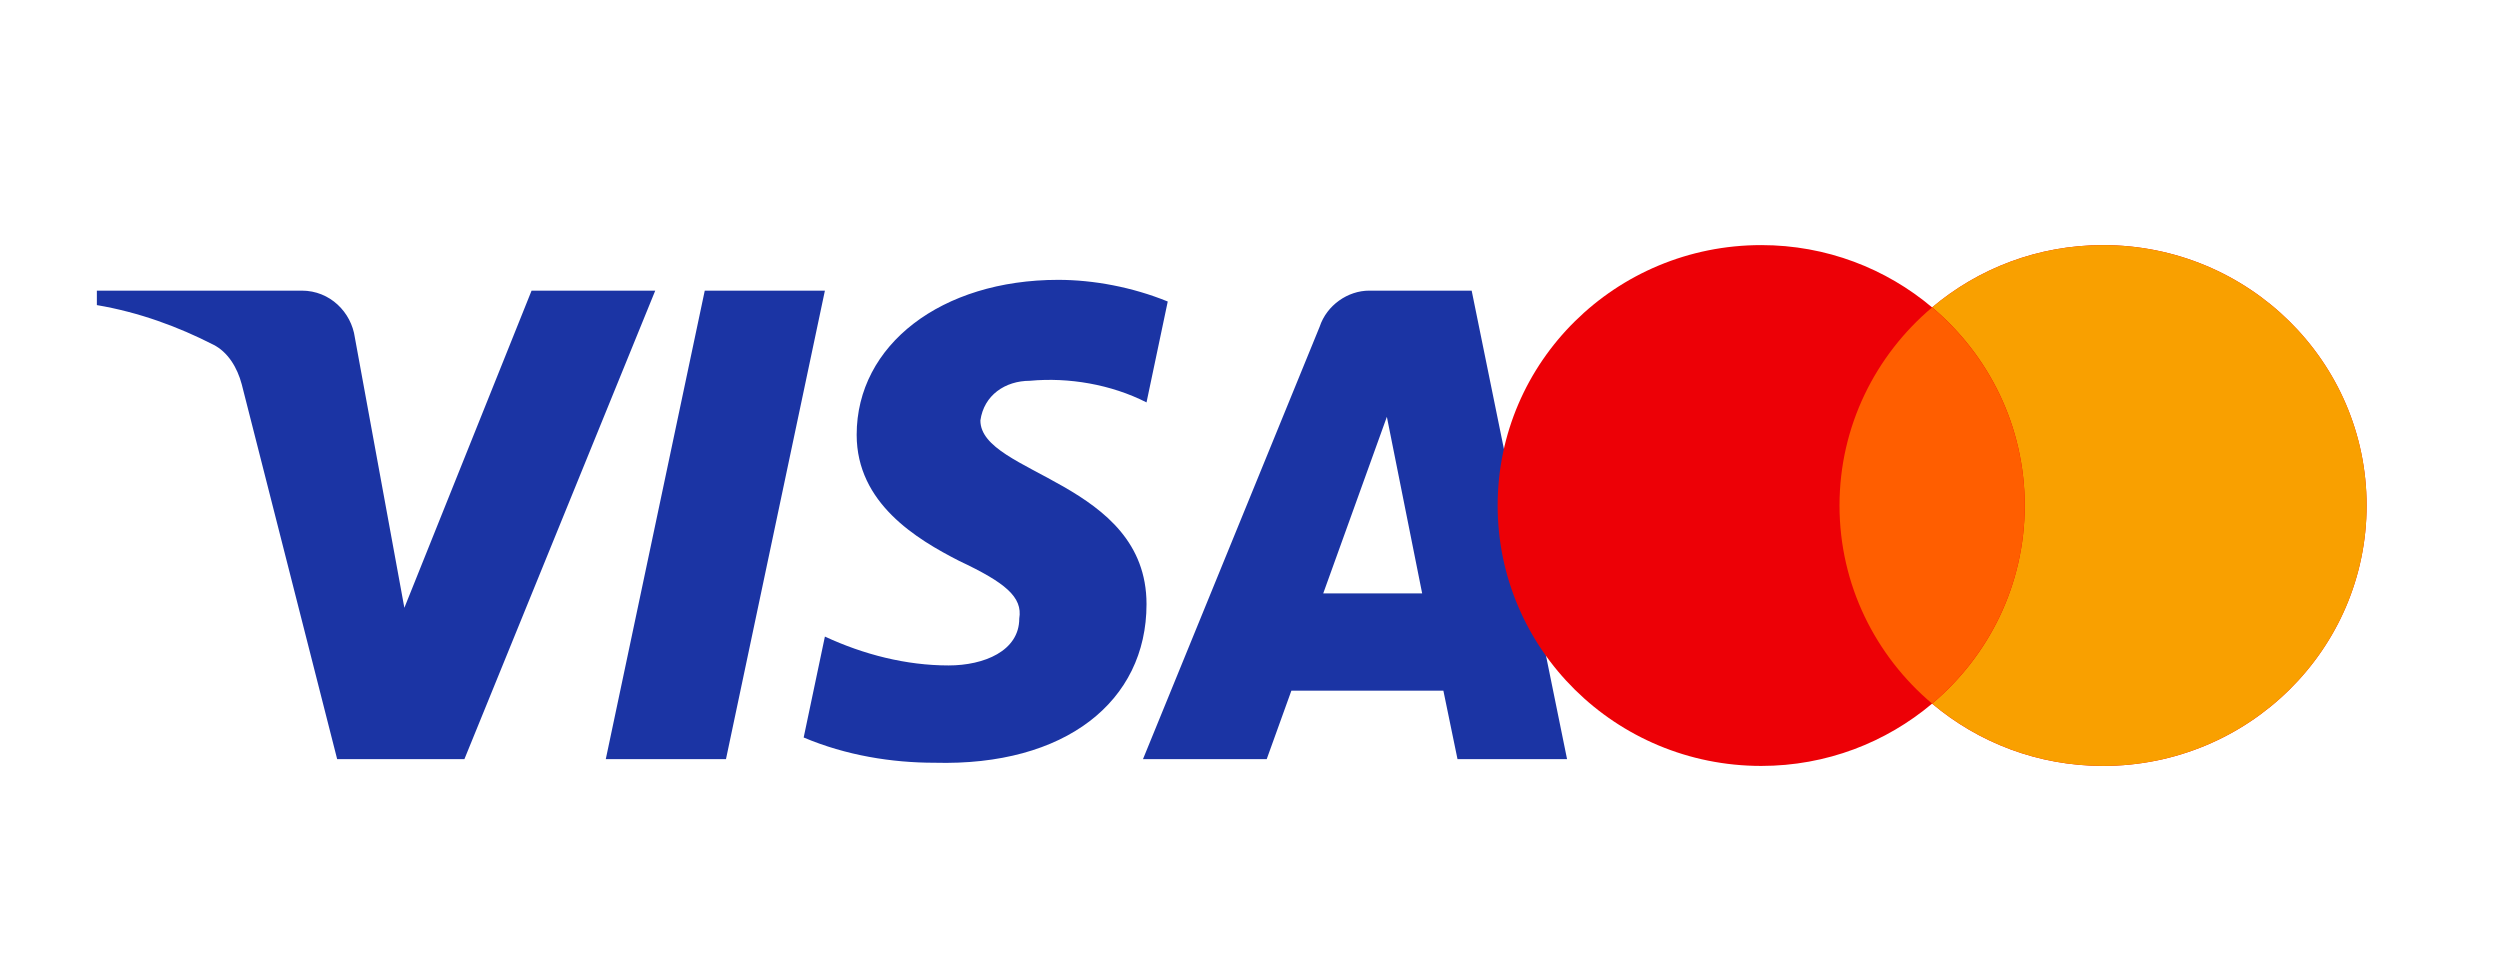 <svg width="51" height="20" viewBox="0 0 51 20" fill="none" xmlns="http://www.w3.org/2000/svg">
<path fill-rule="evenodd" clip-rule="evenodd" d="M9.474 15.486H6.878L4.932 7.842C4.84 7.49 4.643 7.179 4.355 7.033C3.635 6.665 2.841 6.371 1.976 6.224V5.929H6.157C6.734 5.929 7.167 6.371 7.239 6.885L8.249 12.399L10.844 5.929H13.367L9.474 15.486ZM14.81 15.486H12.358L14.377 5.929H16.828L14.81 15.486ZM20 8.577C20.072 8.062 20.505 7.768 21.01 7.768C21.803 7.694 22.668 7.842 23.389 8.209L23.822 6.151C23.101 5.857 22.307 5.709 21.587 5.709C19.208 5.709 17.476 7.033 17.476 8.87C17.476 10.268 18.703 11.001 19.568 11.443C20.505 11.884 20.866 12.179 20.793 12.619C20.793 13.281 20.072 13.575 19.352 13.575C18.486 13.575 17.621 13.354 16.828 12.986L16.395 15.045C17.261 15.412 18.198 15.56 19.063 15.56C21.731 15.633 23.389 14.31 23.389 12.325C23.389 9.825 20 9.679 20 8.577ZM31.968 15.486L30.022 5.929H27.931C27.498 5.929 27.066 6.224 26.921 6.665L23.317 15.486H25.841L26.344 14.09H29.445L29.733 15.486H31.968ZM28.292 8.503L29.012 12.105H26.994L28.292 8.503Z" fill="#1B34A4"/>
<path d="M42.903 5C45.873 5 48.279 7.379 48.279 10.312C48.279 13.246 45.873 15.625 42.903 15.625C41.572 15.625 40.354 15.146 39.415 14.354C38.476 15.145 37.26 15.625 35.929 15.625C32.959 15.625 30.552 13.246 30.552 10.312C30.552 7.378 32.959 5 35.929 5C37.259 5 38.476 5.479 39.415 6.271C40.354 5.479 41.572 5 42.903 5Z" fill="#ED0006"/>
<path d="M42.903 5C45.873 5 48.28 7.378 48.28 10.312C48.28 13.246 45.873 15.625 42.903 15.625C41.572 15.625 40.355 15.146 39.416 14.354C40.572 13.38 41.305 11.931 41.305 10.312C41.305 8.694 40.572 7.244 39.416 6.27C40.355 5.478 41.572 5 42.903 5Z" fill="#F9A000"/>
<path d="M39.415 6.271C40.571 7.246 41.305 8.694 41.305 10.312C41.305 11.931 40.57 13.379 39.415 14.354C38.26 13.379 37.526 11.931 37.526 10.312C37.526 8.694 38.26 7.246 39.415 6.271Z" fill="#FF5E00"/>
</svg>
